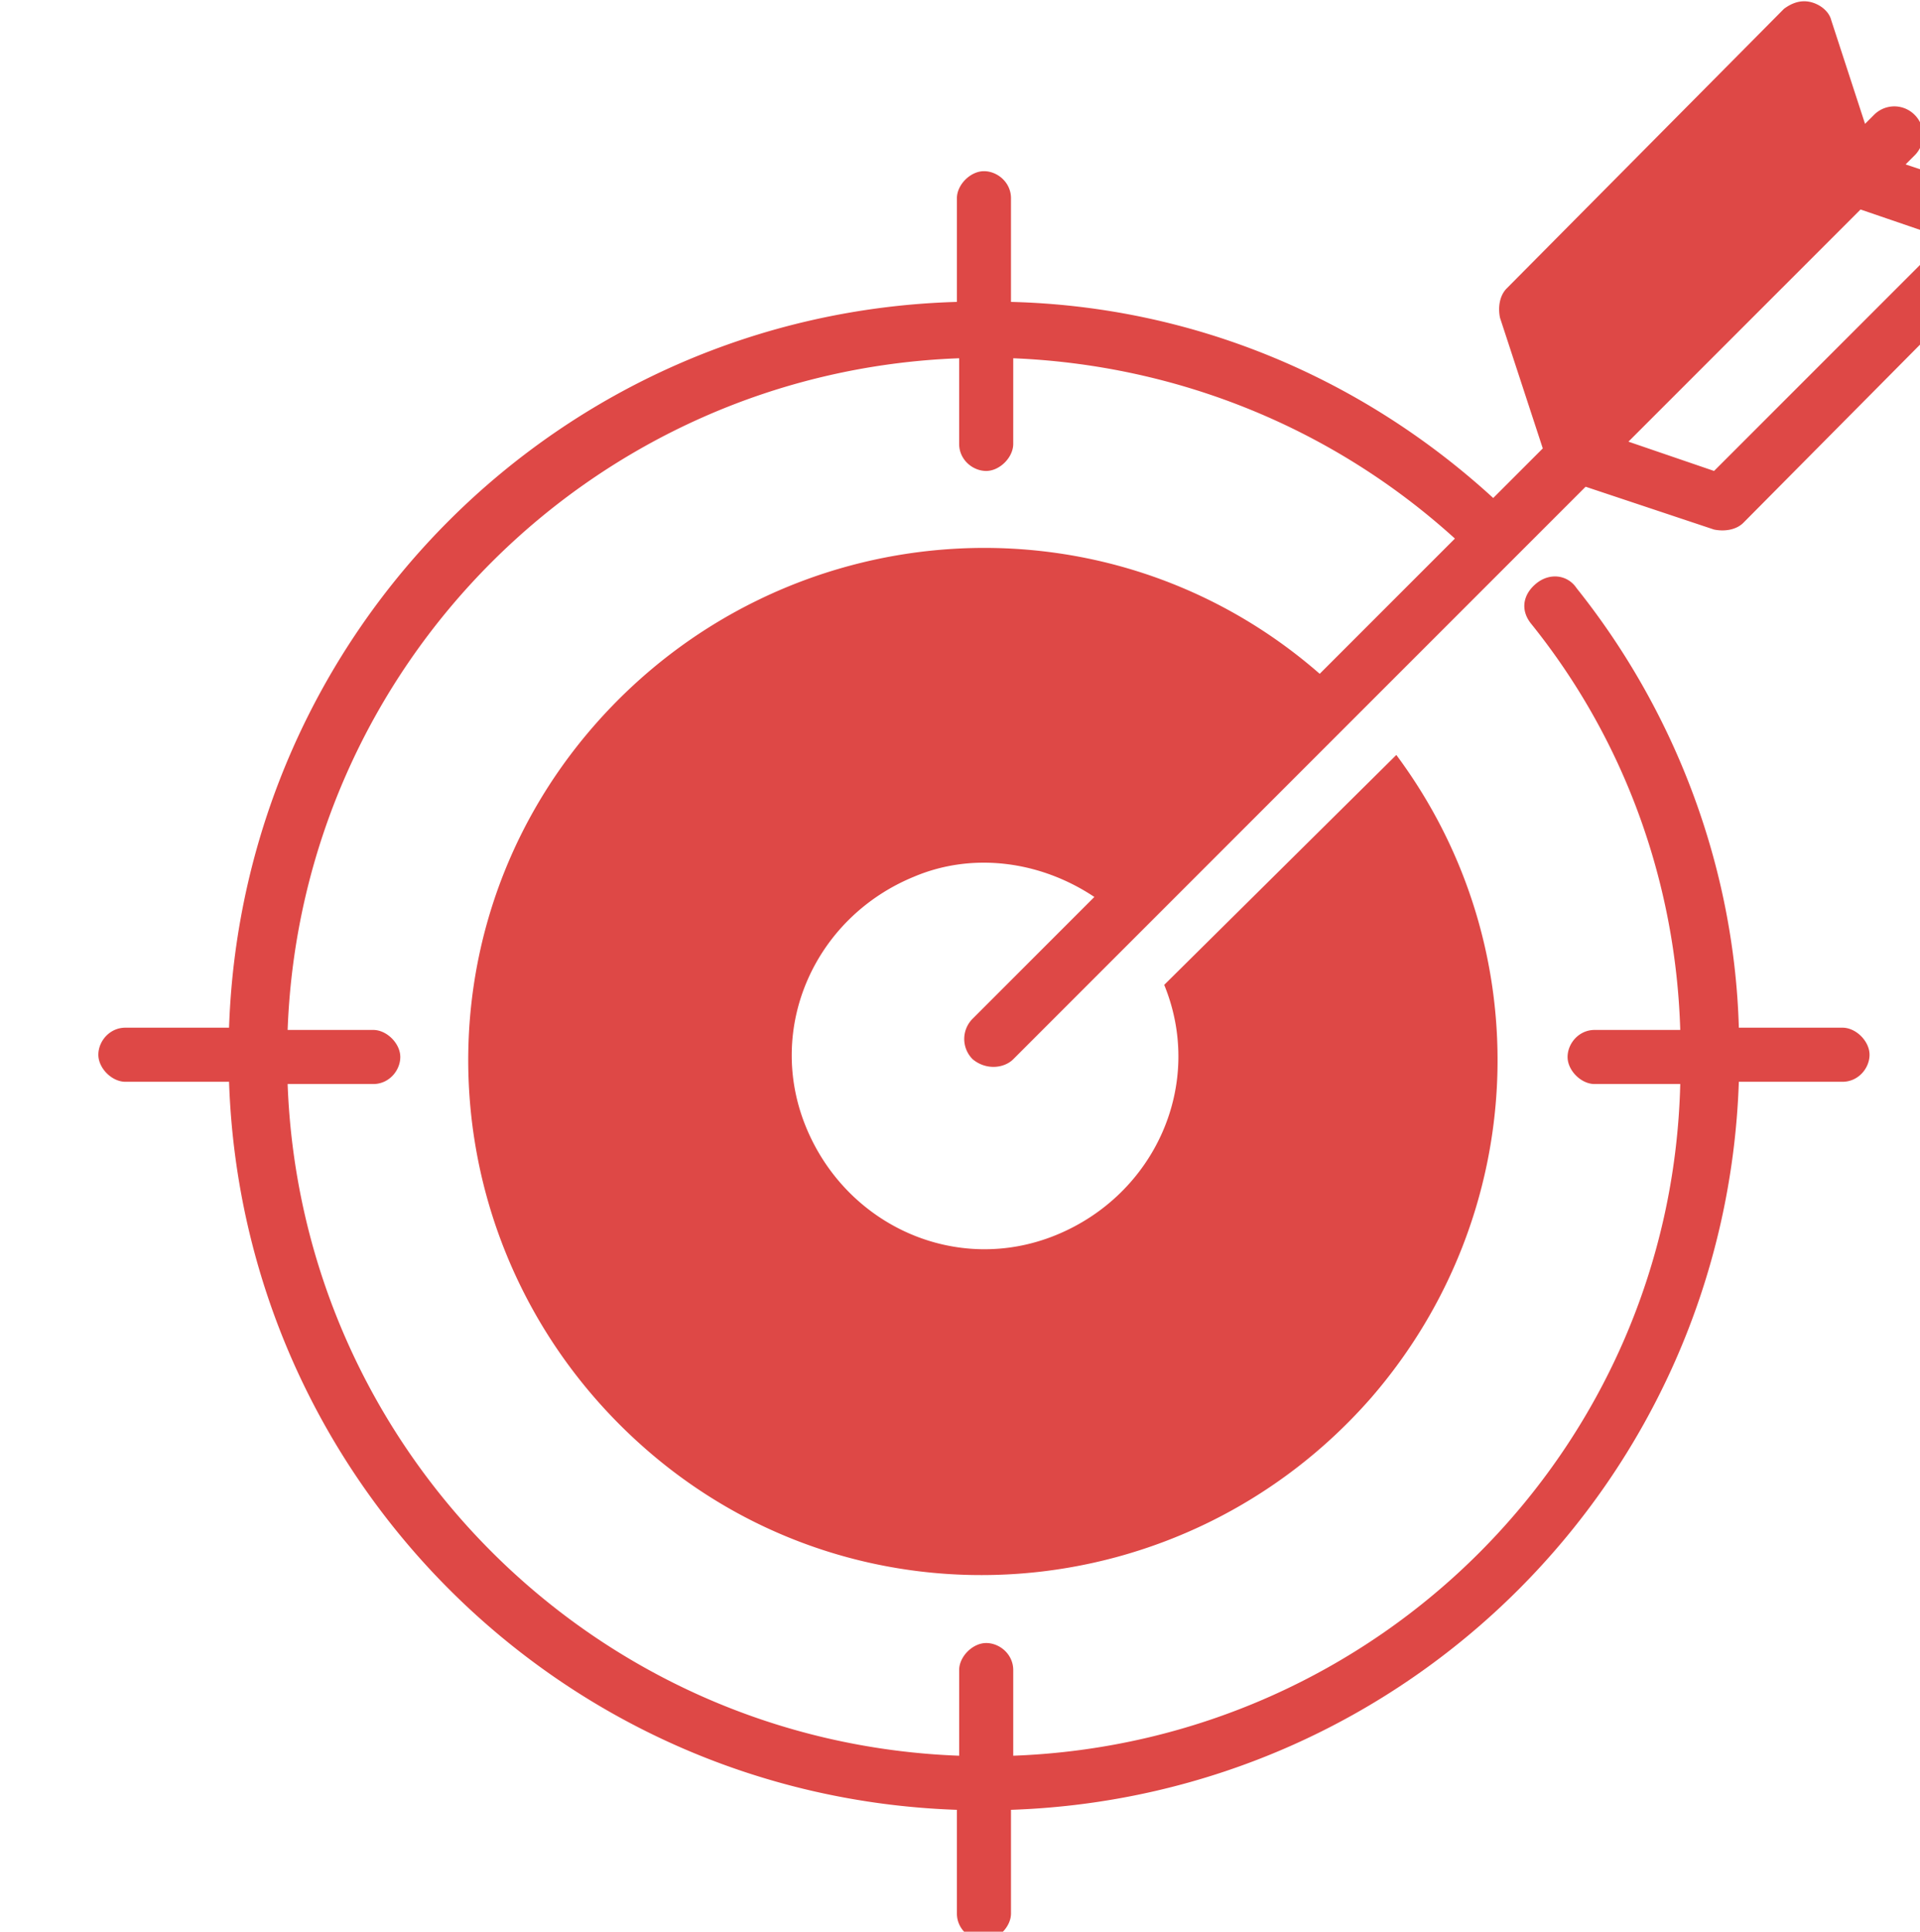 <svg xmlns="http://www.w3.org/2000/svg" width="83.492" height="83.98" viewBox="0 0 22.091 22.22"><defs><clipPath id="a"><path d="M3391.727 42.97h262.628V305.6h-262.628z" clip-rule="evenodd"/></clipPath></defs><g clip-path="url(#a)" transform="translate(-287.23 -3.654) scale(.085)"><path d="M3510.84 186.333c1.83 1.525 4.27 1.22 5.49 0l77.477-77.477 17.386 5.796c1.525.305 3.05 0 3.966-.915l37.213-37.519c.915-.915 1.22-2.135.915-3.66-.305-1.22-1.22-2.44-2.44-2.745l-13.726-4.576 1.22-1.22a3.866 3.866 0 0 0 0-5.49 3.866 3.866 0 0 0-5.49 0l-1.22 1.22-4.576-14.031c-.305-1.22-1.525-2.135-2.746-2.44-1.22-.306-2.44 0-3.66.915l-37.518 37.823c-.915.915-1.22 2.44-.915 3.965l5.795 17.692-6.71 6.71c-17.997-16.471-40.874-25.927-65.276-26.537V69.813c0-2.135-1.83-3.66-3.66-3.66s-3.66 1.83-3.66 3.66v14.031c-53.685 1.525-96.694 44.534-98.524 98.219h-14.032c-2.135 0-3.66 1.83-3.66 3.66s1.83 3.66 3.66 3.66h14.032c1.83 53.685 44.839 96.694 98.523 98.524v14.031c0 2.135 1.83 3.66 3.66 3.66s3.661-1.83 3.661-3.66v-14.031c53.685-1.83 96.693-44.839 98.524-98.524h14.03c2.136 0 3.661-1.83 3.661-3.66s-1.83-3.66-3.66-3.66h-14.031c-.61-21.657-8.541-42.704-21.962-59.48-1.22-1.83-3.66-2.136-5.49-.61-1.83 1.525-2.136 3.66-.61 5.49 12.505 15.556 19.52 34.773 20.131 54.905h-11.591c-2.135 0-3.66 1.83-3.66 3.66s1.83 3.66 3.66 3.66h11.591c-1.22 49.415-40.874 89.068-90.288 90.898v-11.59c0-2.136-1.83-3.661-3.66-3.661s-3.66 1.83-3.66 3.66v11.591c-49.415-1.83-89.068-41.483-90.899-90.898h11.591c2.136 0 3.66-1.83 3.66-3.66s-1.83-3.66-3.66-3.66h-11.59c1.83-49.415 41.483-89.068 90.897-90.898v11.59c0 2.136 1.83 3.661 3.66 3.661s3.661-1.83 3.661-3.66V91.47c22.267.915 43.314 9.456 59.785 24.402l-18.301 18.301c-28.978-25.317-72.902-21.961-98.219 7.016-25.317 28.978-21.962 72.596 7.016 97.914 28.977 25.317 72.901 21.962 98.218-7.016 21.352-24.707 22.877-60.7 3.356-86.933l-31.418 31.113c5.49 13.421-1.22 28.368-14.641 33.858-13.422 5.49-28.368-1.22-33.858-14.641-5.49-13.421 1.22-28.368 14.64-33.858 7.932-3.355 17.082-2.135 24.403 2.745l-16.471 16.472a3.866 3.866 0 0 0 0 5.49zm131.771-111.03l-31.418 31.418-11.59-3.965 31.417-31.418z" fill="#de4846"/></g></svg>